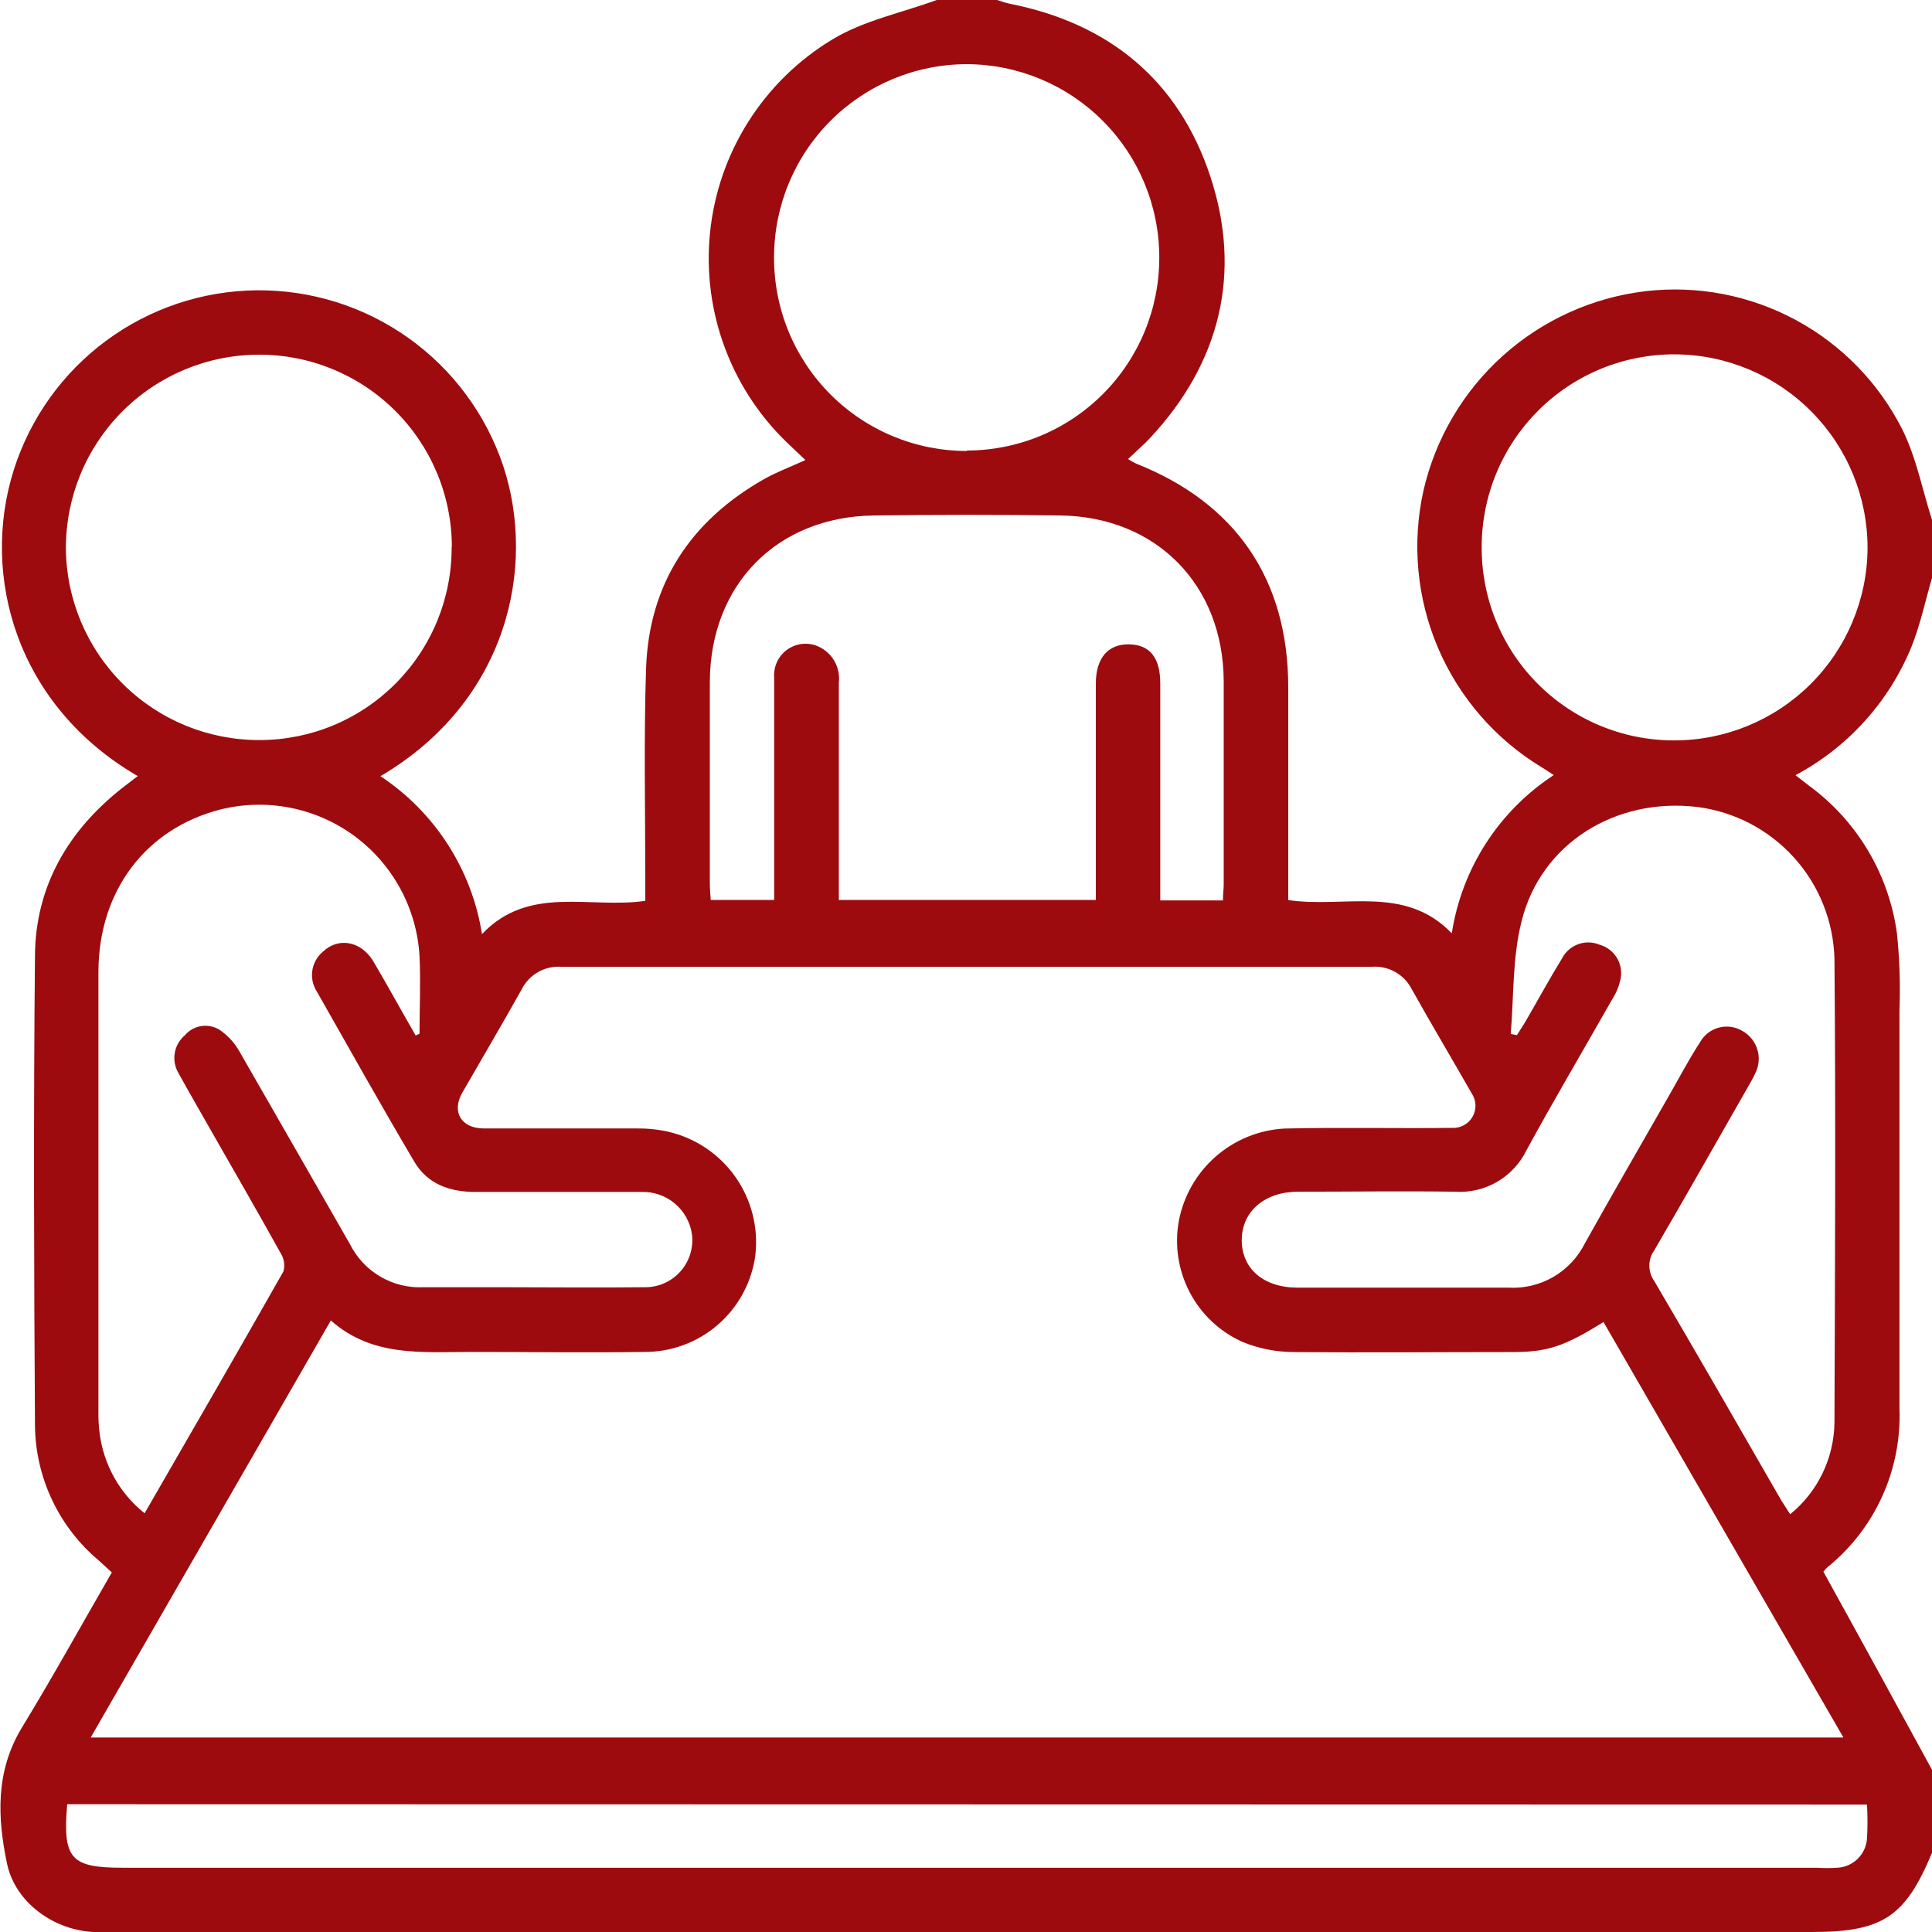 <svg width="110" height="110" viewBox="0 0 110 110" fill="none" xmlns="http://www.w3.org/2000/svg">
<g clip-path="url(#clip0_40000052_42)">
<path d="M110 100.764V105.489C108.481 109.142 107.188 110 103.16 110H6.569C6.14 110 5.711 110 5.308 110C3.051 109.88 0.895 108.334 0.41 106.152C-0.151 103.515 -0.271 100.859 1.248 98.36C3.013 95.465 4.652 92.493 6.367 89.528L5.623 88.847C4.505 87.909 3.602 86.741 2.975 85.423C2.348 84.105 2.013 82.666 1.992 81.207C1.935 72.254 1.904 63.309 1.992 54.356C2.036 50.445 3.883 47.303 6.922 44.893L7.842 44.187C0.946 40.181 -1.129 32.787 0.788 26.743C1.724 23.803 3.563 21.233 6.043 19.399C8.522 17.566 11.517 16.561 14.6 16.529C17.698 16.495 20.727 17.444 23.252 19.241C25.776 21.038 27.667 23.589 28.652 26.529C30.543 32.263 28.923 39.916 21.661 44.193C23.195 45.207 24.502 46.531 25.497 48.079C26.493 49.627 27.155 51.365 27.442 53.183C30.127 50.363 33.569 51.757 36.74 51.29V50.098C36.74 46.086 36.652 42.073 36.784 38.067C36.948 33.247 39.306 29.67 43.479 27.292C44.211 26.875 45.017 26.579 45.856 26.194L45.055 25.431C43.392 23.901 42.107 22.005 41.304 19.892C40.5 17.779 40.199 15.508 40.425 13.259C40.65 11.01 41.397 8.844 42.604 6.934C43.812 5.023 45.447 3.42 47.381 2.252C49.166 1.167 51.34 0.732 53.333 0H56.768C57.002 0.069 57.228 0.158 57.468 0.208C63.142 1.325 67.101 4.568 68.91 10.044C70.719 15.52 69.496 20.63 65.487 24.932C65.102 25.342 64.674 25.708 64.226 26.137C64.37 26.231 64.519 26.315 64.674 26.39C70.347 28.636 73.335 32.963 73.348 39.114C73.348 42.162 73.348 45.203 73.348 48.25V51.246C76.544 51.719 79.98 50.357 82.659 53.139C82.941 51.313 83.603 49.568 84.603 48.016C85.604 46.464 86.92 45.139 88.465 44.13C88.156 43.928 87.954 43.789 87.74 43.663C85.123 42.069 83.07 39.696 81.869 36.875C80.668 34.054 80.38 30.928 81.045 27.935C81.726 24.969 83.307 22.285 85.57 20.252C87.834 18.22 90.671 16.937 93.691 16.579C96.645 16.235 99.633 16.809 102.251 18.222C104.868 19.635 106.988 21.819 108.323 24.478C109.117 26.087 109.458 27.916 110.013 29.645V32.862C109.622 34.194 109.338 35.563 108.827 36.837C107.544 39.965 105.21 42.547 102.227 44.136L102.958 44.704C104.323 45.695 105.473 46.952 106.34 48.4C107.206 49.847 107.772 51.455 108.002 53.126C108.155 54.593 108.204 56.069 108.147 57.542C108.147 65.113 108.147 72.639 108.147 80.185C108.214 81.908 107.878 83.623 107.167 85.193C106.456 86.764 105.388 88.146 104.049 89.231C103.965 89.31 103.887 89.394 103.816 89.484C105.902 93.257 107.951 97.01 110 100.764ZM91.296 75.27C89.096 76.639 88.144 76.974 86.177 76.98C81.991 76.98 77.805 77.018 73.619 76.98C72.624 76.973 71.639 76.774 70.719 76.393C69.437 75.812 68.385 74.818 67.733 73.569C67.081 72.321 66.865 70.89 67.12 69.504C67.393 68.085 68.131 66.798 69.219 65.847C70.306 64.896 71.679 64.336 73.121 64.255C76.273 64.179 79.488 64.255 82.672 64.217C82.906 64.231 83.14 64.179 83.346 64.067C83.553 63.956 83.724 63.788 83.841 63.584C83.957 63.38 84.015 63.148 84.007 62.913C83.998 62.678 83.925 62.45 83.794 62.255C82.659 60.268 81.487 58.3 80.371 56.306C80.159 55.895 79.83 55.557 79.426 55.332C79.023 55.108 78.562 55.008 78.101 55.044C62.719 55.044 47.337 55.044 31.955 55.044C31.491 55.013 31.028 55.12 30.625 55.352C30.222 55.585 29.897 55.932 29.692 56.35C28.595 58.312 27.448 60.249 26.326 62.205C25.695 63.302 26.256 64.242 27.536 64.249C30.436 64.249 33.33 64.249 36.23 64.249C36.836 64.24 37.441 64.301 38.032 64.432C39.582 64.786 40.947 65.701 41.865 67C42.783 68.299 43.189 69.892 43.006 71.472C42.801 73.005 42.043 74.41 40.875 75.423C39.707 76.436 38.21 76.987 36.664 76.974C33.374 77.018 30.083 76.974 26.792 76.974C24.018 76.974 21.194 77.27 18.837 75.182C14.228 83.181 9.715 91.017 5.163 98.928H104.957L91.296 75.27ZM86.013 58.867L86.366 58.937C86.542 58.653 86.731 58.375 86.902 58.079C87.583 56.905 88.232 55.713 88.944 54.552C89.14 54.181 89.467 53.898 89.862 53.756C90.256 53.615 90.689 53.627 91.075 53.789C91.479 53.901 91.826 54.162 92.048 54.518C92.269 54.874 92.35 55.3 92.273 55.713C92.189 56.133 92.026 56.533 91.794 56.893C90.174 59.751 88.503 62.571 86.921 65.473C86.553 66.234 85.967 66.867 85.236 67.291C84.506 67.715 83.665 67.91 82.823 67.851C79.854 67.807 76.885 67.851 73.915 67.851C72.024 67.851 70.725 68.949 70.7 70.564C70.675 72.179 71.885 73.302 73.852 73.314C77.862 73.314 81.865 73.314 85.874 73.314C86.768 73.366 87.658 73.155 88.433 72.707C89.208 72.258 89.835 71.592 90.237 70.791C91.806 67.977 93.42 65.195 95.015 62.4C95.601 61.378 96.15 60.331 96.793 59.34C96.907 59.135 97.062 58.956 97.249 58.812C97.434 58.668 97.648 58.564 97.875 58.505C98.102 58.446 98.339 58.434 98.572 58.469C98.804 58.504 99.026 58.586 99.226 58.71C99.633 58.944 99.934 59.328 100.064 59.78C100.195 60.231 100.145 60.716 99.926 61.132C99.794 61.429 99.623 61.7 99.466 61.984C97.707 65.056 95.967 68.141 94.183 71.195C94.003 71.448 93.906 71.751 93.906 72.062C93.906 72.373 94.003 72.676 94.183 72.93C96.591 77.03 98.949 81.131 101.332 85.276C101.502 85.572 101.704 85.863 101.924 86.216C102.701 85.584 103.329 84.789 103.765 83.888C104.201 82.986 104.433 82 104.446 80.999C104.478 72.166 104.522 63.384 104.446 54.584C104.388 52.45 103.571 50.407 102.141 48.824C100.711 47.24 98.763 46.22 96.648 45.947C91.983 45.385 87.728 48.023 86.631 52.458C86.101 54.552 86.196 56.748 86.013 58.892V58.867ZM23.672 58.956L23.886 58.855C23.886 57.391 23.956 55.921 23.886 54.438C23.809 53.095 23.436 51.785 22.794 50.602C22.152 49.419 21.258 48.392 20.174 47.594C19.09 46.797 17.844 46.249 16.524 45.99C15.204 45.73 13.844 45.765 12.539 46.092C8.315 47.177 5.636 50.691 5.604 55.278C5.604 63.624 5.604 71.964 5.604 80.305C5.595 80.726 5.616 81.148 5.667 81.566C5.887 83.375 6.809 85.025 8.233 86.159C10.919 81.503 13.547 76.961 16.138 72.387C16.185 72.213 16.195 72.031 16.168 71.853C16.141 71.675 16.077 71.504 15.981 71.352C14.657 68.974 13.302 66.621 11.953 64.261C11.354 63.201 10.742 62.154 10.168 61.107C9.961 60.764 9.883 60.358 9.948 59.963C10.012 59.568 10.216 59.208 10.521 58.949C10.756 58.67 11.082 58.484 11.441 58.424C11.801 58.364 12.17 58.434 12.482 58.621C12.95 58.934 13.338 59.35 13.617 59.839C15.718 63.494 17.82 67.157 19.921 70.829C20.306 71.603 20.908 72.248 21.654 72.685C22.399 73.122 23.256 73.332 24.119 73.289C25.588 73.289 27.057 73.289 28.532 73.289C31.256 73.289 33.973 73.321 36.69 73.289C37.076 73.296 37.459 73.22 37.813 73.065C38.167 72.91 38.484 72.68 38.74 72.391C38.997 72.102 39.189 71.761 39.302 71.391C39.414 71.021 39.446 70.632 39.394 70.248C39.288 69.569 38.939 68.952 38.41 68.513C37.882 68.074 37.212 67.843 36.526 67.864C33.374 67.864 30.222 67.864 27.07 67.864C25.613 67.864 24.346 67.428 23.584 66.135C21.692 62.93 19.877 59.694 18.042 56.457C17.813 56.105 17.72 55.682 17.781 55.266C17.841 54.851 18.05 54.471 18.37 54.199C19.253 53.341 20.564 53.568 21.264 54.748C22.083 56.142 22.865 57.568 23.672 58.968V58.956ZM69.629 51.265C69.629 50.912 69.673 50.634 69.673 50.35C69.673 46.483 69.673 42.622 69.673 38.755C69.635 33.291 65.834 29.424 60.38 29.349C56.838 29.298 53.295 29.304 49.758 29.349C44.242 29.418 40.441 33.279 40.415 38.812C40.415 42.641 40.415 46.471 40.415 50.3C40.415 50.615 40.447 50.931 40.466 51.24H44.078V47.417C44.078 44.483 44.078 41.55 44.078 38.584C44.052 38.26 44.116 37.934 44.261 37.643C44.407 37.351 44.629 37.105 44.904 36.93C45.179 36.756 45.496 36.66 45.821 36.652C46.147 36.644 46.468 36.726 46.751 36.888C47.096 37.081 47.375 37.373 47.555 37.725C47.734 38.078 47.805 38.475 47.76 38.868C47.76 42.629 47.76 46.386 47.76 50.142V51.24H62.392C62.392 47.076 62.392 43.001 62.392 38.919C62.392 37.468 63.085 36.667 64.283 36.686C65.481 36.705 66.054 37.468 66.06 38.887C66.06 42.25 66.06 45.619 66.06 48.981V51.265H69.629ZM55.047 25.651C56.489 25.651 57.916 25.365 59.248 24.812C60.579 24.258 61.788 23.447 62.806 22.425C63.824 21.403 64.63 20.19 65.179 18.856C65.728 17.521 66.008 16.092 66.004 14.649C66.002 11.736 64.846 8.943 62.79 6.882C60.734 4.821 57.945 3.659 55.035 3.653C52.123 3.659 49.332 4.823 47.277 6.887C45.221 8.951 44.068 11.747 44.072 14.662C44.068 16.107 44.349 17.538 44.898 18.875C45.448 20.211 46.256 21.425 47.275 22.449C48.295 23.472 49.506 24.284 50.84 24.838C52.173 25.392 53.603 25.677 55.047 25.677V25.651ZM95.293 42.155C98.205 42.164 101.002 41.016 103.071 38.965C105.141 36.913 106.313 34.124 106.331 31.21C106.334 28.296 105.185 25.5 103.134 23.433C101.083 21.365 98.298 20.194 95.387 20.175C93.945 20.166 92.515 20.442 91.18 20.987C89.845 21.532 88.63 22.335 87.606 23.351C86.582 24.367 85.768 25.575 85.211 26.906C84.654 28.237 84.365 29.666 84.361 31.109C84.349 32.554 84.622 33.987 85.166 35.326C85.709 36.665 86.512 37.883 87.528 38.91C88.545 39.937 89.754 40.752 91.086 41.309C92.419 41.866 93.848 42.154 95.293 42.155ZM25.727 31.128C25.723 29.684 25.434 28.256 24.877 26.925C24.32 25.594 23.506 24.386 22.482 23.37C21.458 22.354 20.243 21.551 18.908 21.006C17.573 20.461 16.143 20.185 14.701 20.194C11.791 20.208 9.005 21.374 6.953 23.439C4.9 25.503 3.749 28.297 3.751 31.21C3.771 34.123 4.945 36.91 7.016 38.959C9.086 41.007 11.884 42.15 14.796 42.136C16.236 42.134 17.661 41.847 18.99 41.292C20.319 40.737 21.525 39.924 22.54 38.901C23.554 37.879 24.357 36.665 24.902 35.331C25.446 33.997 25.723 32.569 25.714 31.128H25.727ZM3.826 102.726C3.562 105.83 4.022 106.341 6.979 106.341H103.431C103.824 106.366 104.217 106.366 104.61 106.341C105.046 106.319 105.458 106.138 105.769 105.832C106.081 105.526 106.269 105.117 106.299 104.682C106.337 104.037 106.337 103.39 106.299 102.745L3.826 102.726Z" fill="#9D0B0F"/>
</g>
<defs>
<clipPath id="clip0_40000052_42">
<rect width="110" height="110" fill="white"/>
</clipPath>
</defs>
</svg>
